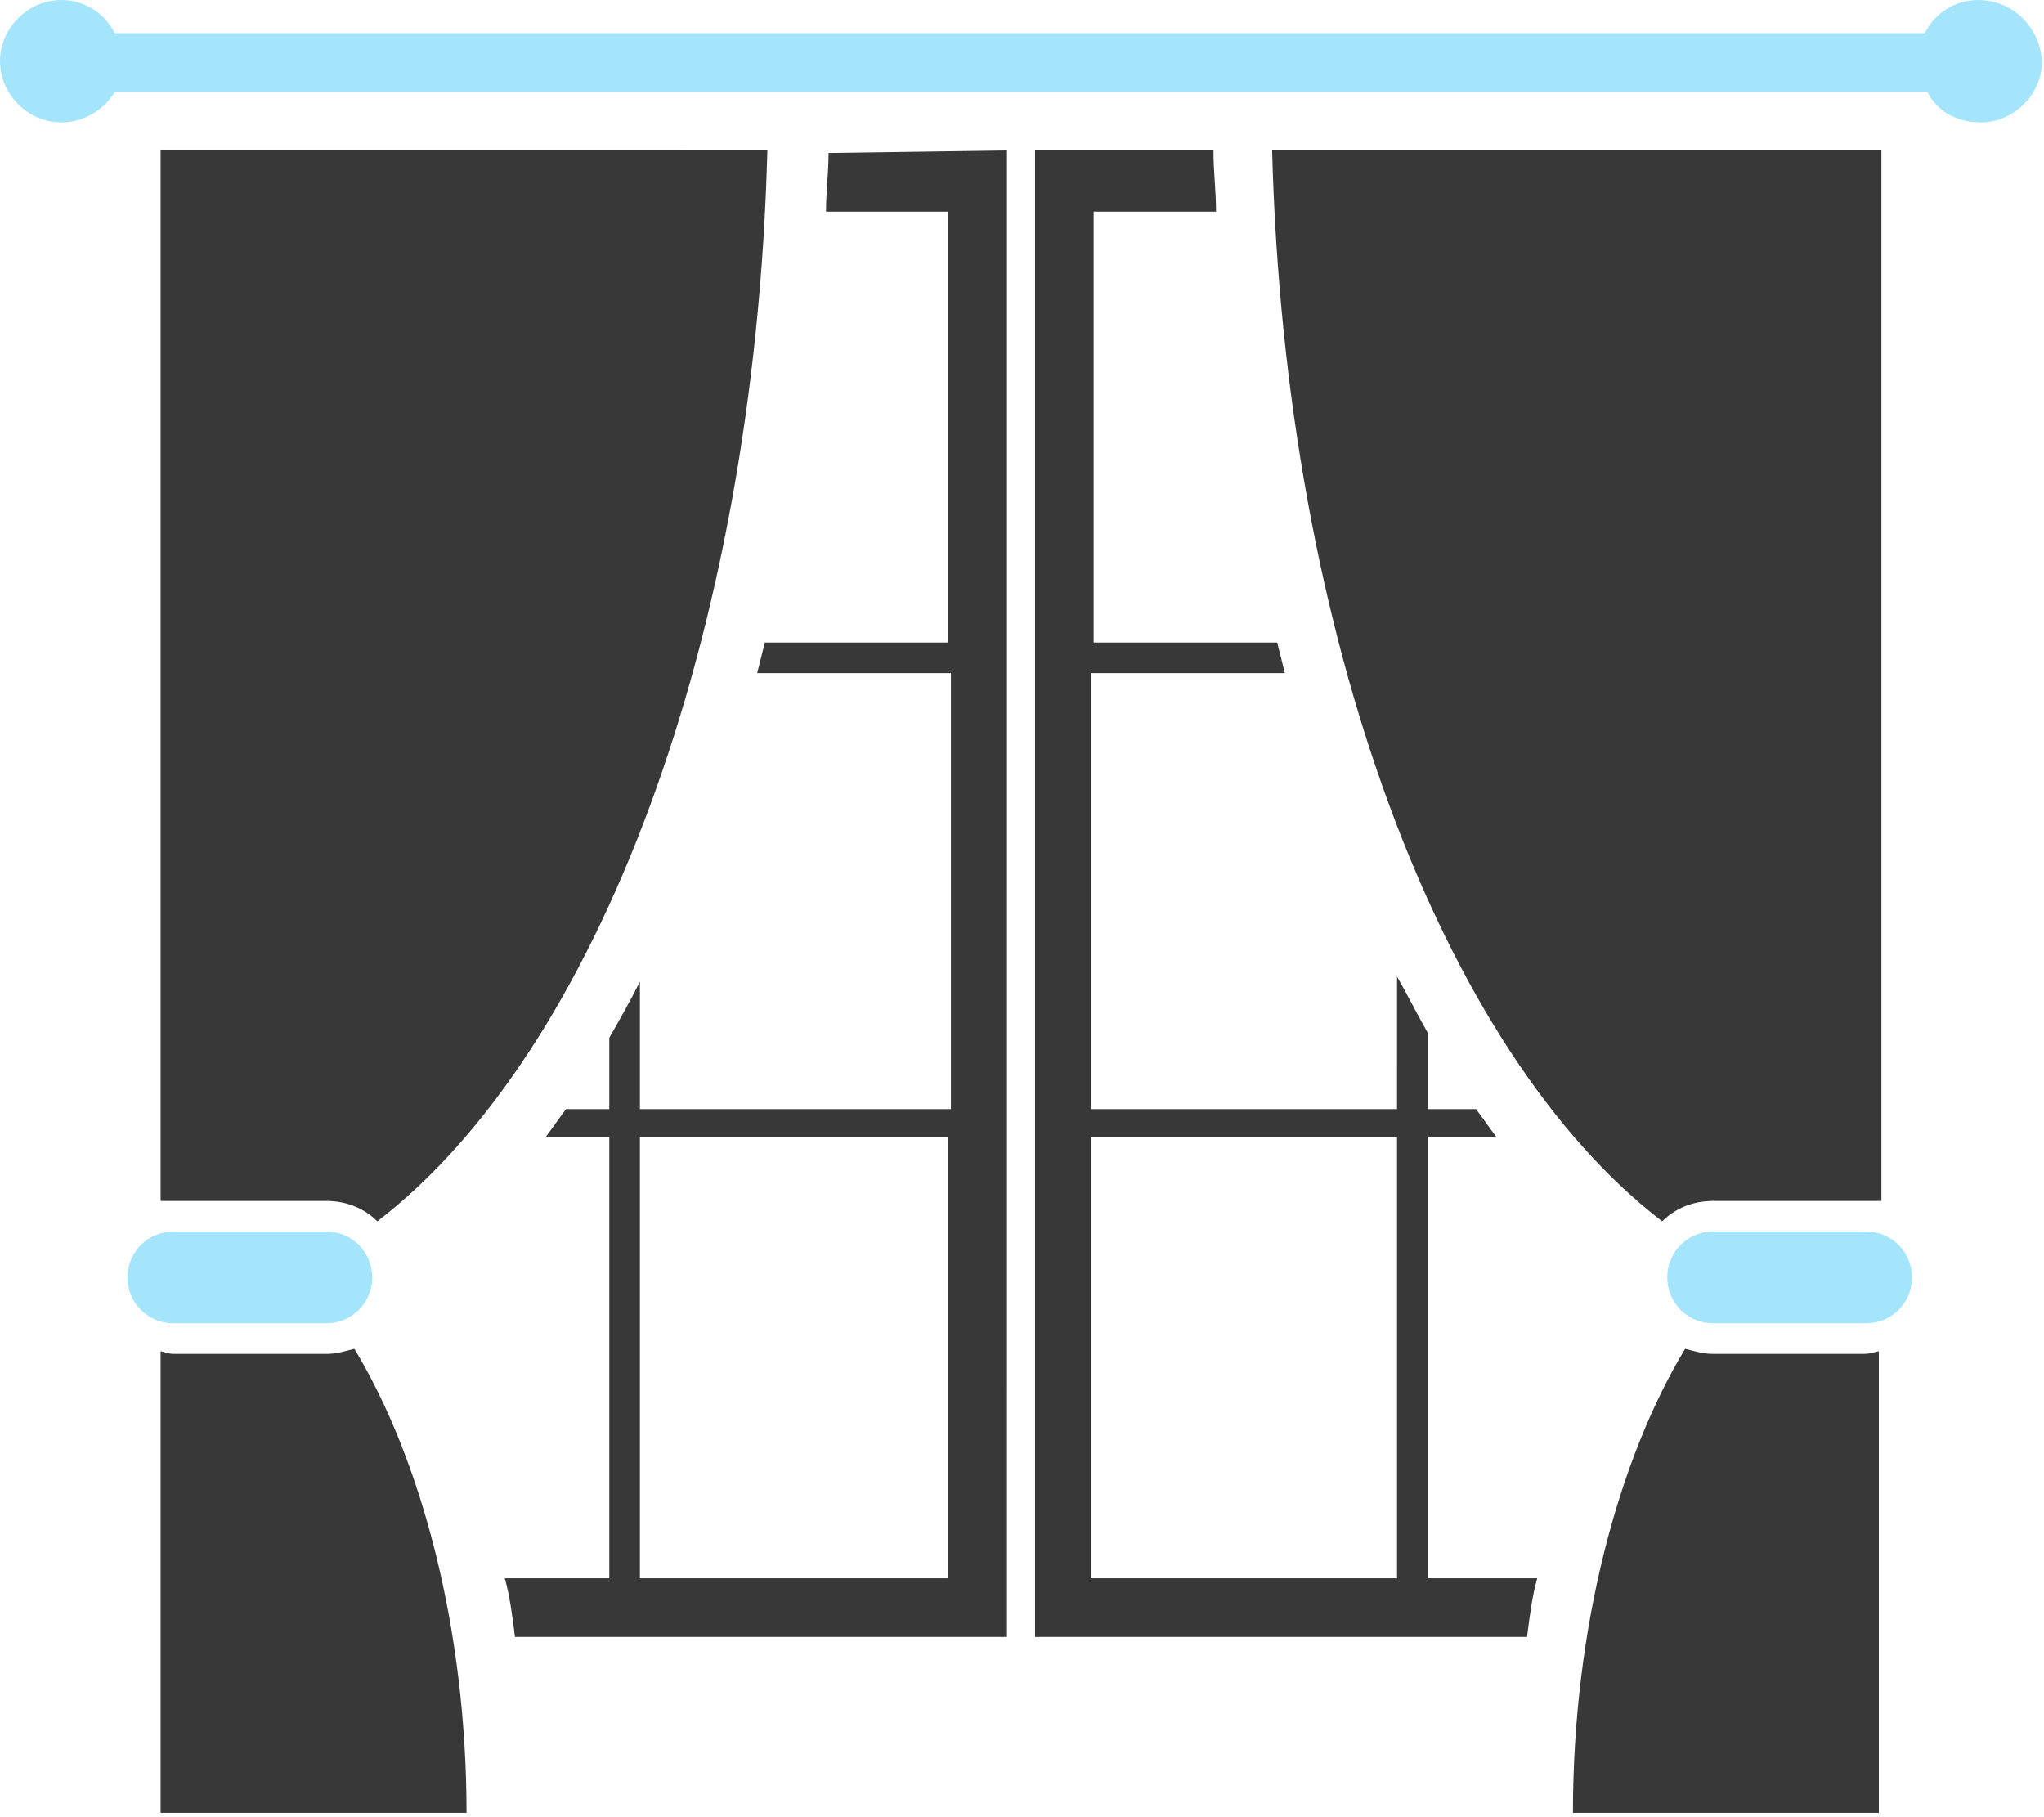 <?xml version="1.0" encoding="UTF-8"?> <svg xmlns="http://www.w3.org/2000/svg" width="449" height="399" viewBox="0 0 449 399" fill="none"> <path d="M434.565 0C429.526 0 425.045 2.801 422.803 7.281H25.203C22.965 2.801 18.484 0 13.441 0C6.16 0 0 6.16 0 13.441C0 20.722 6.16 26.882 13.441 26.882C18.48 26.882 22.96 24.081 25.203 20.163H423.363C425.601 24.644 430.082 26.882 435.125 26.882C442.406 26.882 448.566 20.722 448.566 13.441C448.007 5.601 441.847 0 434.566 0H434.565Z" fill="#A5E5FB"></path> <path d="M313.605 249.761H328.726C327.046 247.523 325.925 245.839 324.246 243.601H313.605V226.8C311.366 222.878 309.124 218.401 306.886 214.48L306.882 243.601H239.683V147.839H282.242C281.683 145.6 281.121 143.358 280.562 141.12H240.242V46.479H267.121C267.121 41.998 266.563 37.518 266.563 33.6V33.041H227.364V359.521H335.444C336.002 355.041 336.565 350.56 337.682 346.642L313.608 346.638L313.605 249.761ZM306.882 346.64H239.683V249.761H306.882V346.64Z" fill="#383838"></path> <path d="M182.005 33.601C182.005 38.081 181.447 41.999 181.447 46.48H208.326V141.121H168.005C167.447 143.359 166.884 145.602 166.326 147.84H208.885V243.602H140.565V215.602C138.327 220.082 136.084 224 133.846 227.922V243.602H124.327C122.647 245.84 121.526 247.524 119.846 249.762H133.846V346.641H110.885C112.006 350.563 112.565 355.039 113.123 359.52H221.203L221.207 33.04L182.005 33.601ZM208.325 346.641H140.563V249.762H208.325V346.641Z" fill="#383838"></path> <path d="M71.685 297.361H38.083C36.962 297.361 35.845 296.802 35.282 296.802V398.162H102.481C102.481 357.283 92.403 320.322 77.84 296.242C75.606 296.805 73.926 297.364 71.684 297.364L71.685 297.361Z" fill="#383838"></path> <path d="M71.685 263.761C76.165 263.761 80.083 265.441 82.884 268.241C131.044 231.28 165.763 140.562 168.564 33.041L35.284 33.038V263.758H38.085L71.685 263.761Z" fill="#383838"></path> <path d="M71.685 290.641C77.287 290.641 81.763 286.16 81.763 280.563C81.763 274.961 77.282 270.485 71.685 270.485H38.083C32.481 270.485 28.005 274.965 28.005 280.563C28.005 286.165 32.485 290.641 38.083 290.641H71.685Z" fill="#A5E5FB"></path> <path d="M365.125 268.241C367.926 265.44 371.844 263.761 376.324 263.761H409.926H413.285V33.041H279.445C282.242 140.561 316.965 231.281 365.125 268.241L365.125 268.241Z" fill="#383838"></path> <path d="M376.325 297.361C374.087 297.361 372.403 296.802 370.165 296.24C355.606 320.318 345.524 357.279 345.524 398.16H412.723V296.8C412.164 296.8 411.043 297.358 409.364 297.358L376.325 297.361Z" fill="#383838"></path> <path d="M409.925 270.481H376.323C370.722 270.481 366.245 274.961 366.245 280.559C366.245 286.161 370.726 290.637 376.323 290.637H409.925C415.527 290.637 420.003 286.156 420.003 280.559C420.003 274.961 415.523 270.481 409.925 270.481Z" fill="#A5E5FB"></path> </svg> 